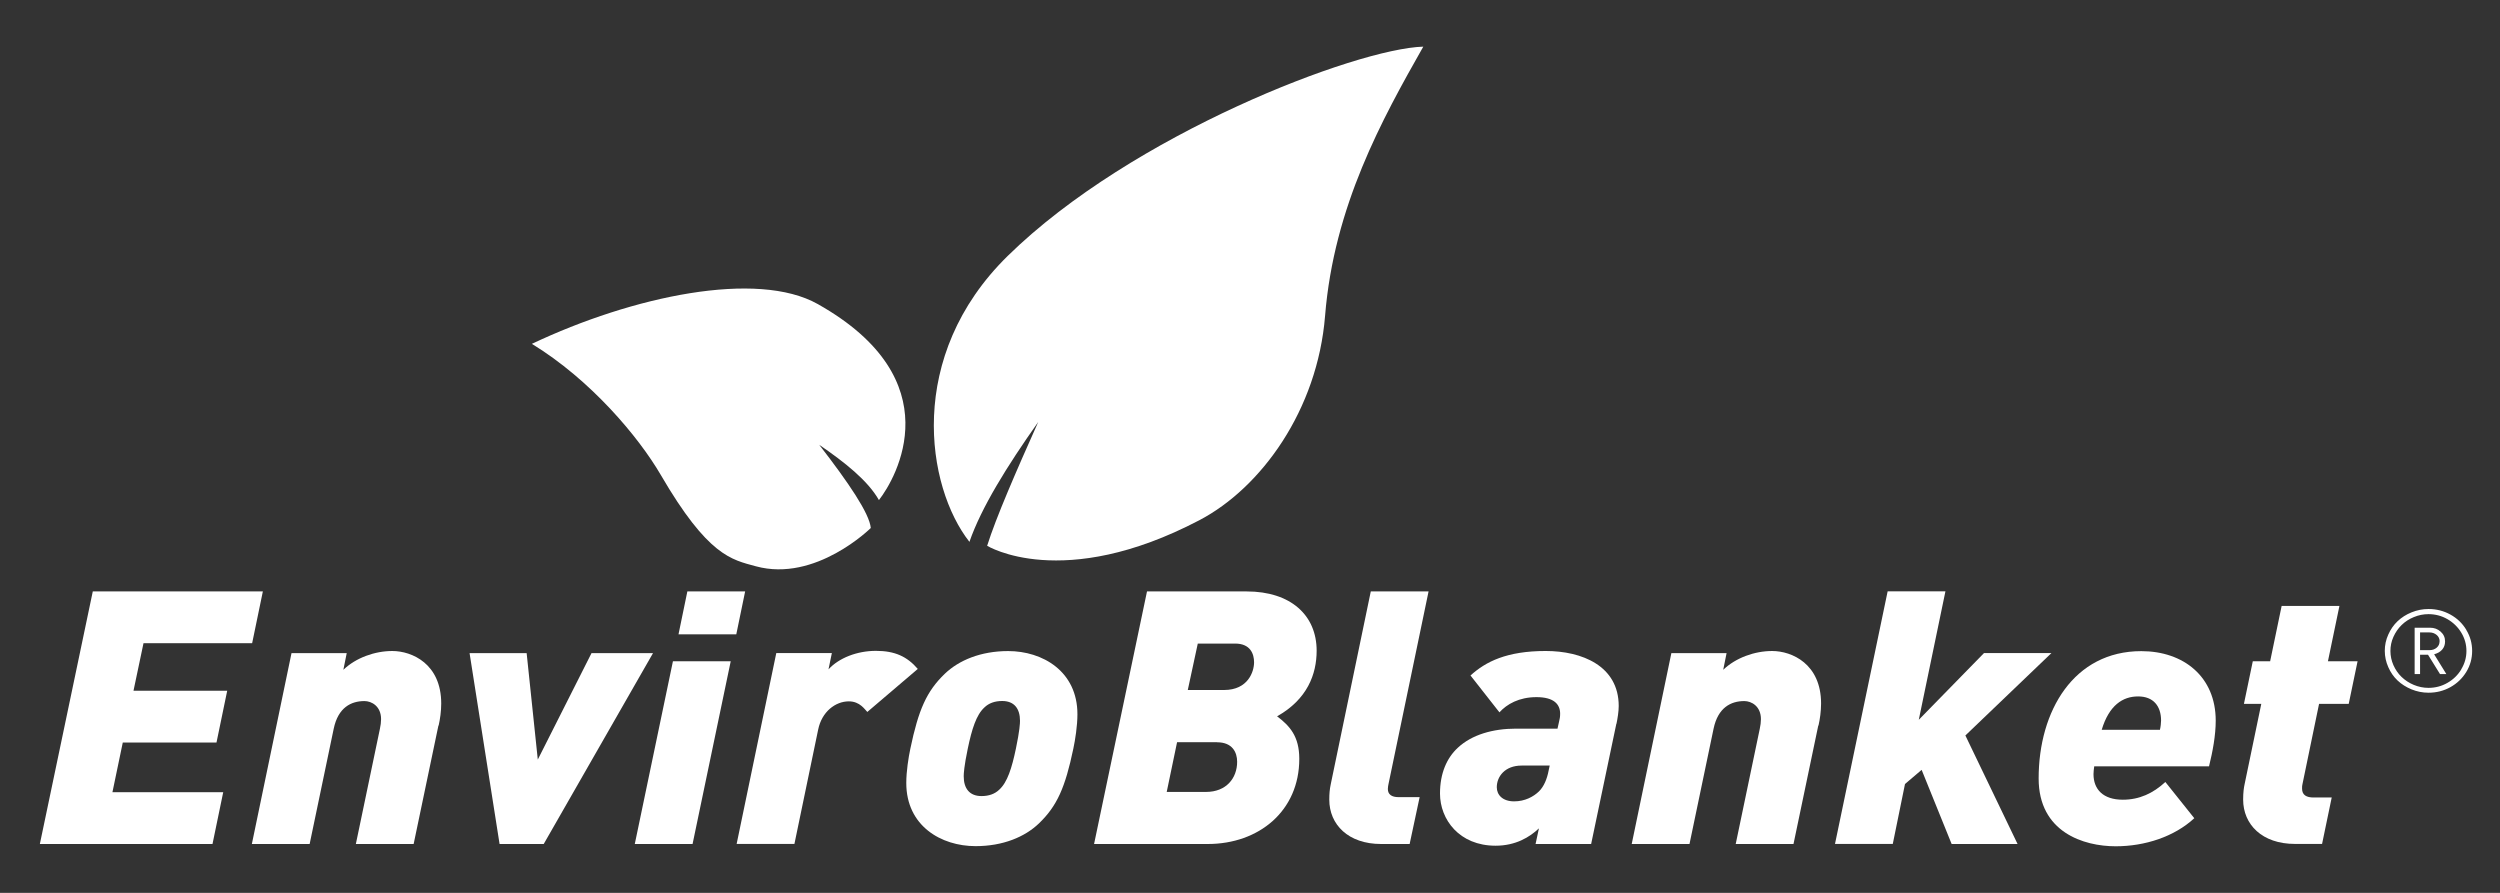 <?xml version="1.0" encoding="UTF-8"?> <svg xmlns="http://www.w3.org/2000/svg" id="Layer_3" data-name="Layer 3" viewBox="0 0 350 125"><rect x="0" y="0" width="350" height="125" fill="#333333" stroke="none"/><defs><style> .cls-1 { fill: #fff; } </style></defs><path class="cls-1" d="M199.26,6.53c-9.36.27-40.82,12.27-58.18,29.3-14.31,14.03-11.41,32.32-5.36,40.03,1.66-4.79,5.25-10.58,9.63-16.78-3.08,6.89-5.92,13.4-7.15,17.33,0,0,10.51,6.48,29.71-3.58,8.67-4.54,16.54-15.44,17.6-28.61,1.24-15.35,7.98-27.51,13.75-37.69h0Z"></path><path class="cls-1" d="M74.46,48.14c14.14-6.7,31.54-10.35,40.03-5.57,18.88,10.63,10.98,24.35,8.56,27.44-1.57-2.75-4.76-5.27-8.36-7.74,4.1,5.29,7.04,9.62,7.22,11.65,0,0-7.71,7.65-16.09,5.36-3.41-.93-6.7-1.44-13.31-12.79-3.11-5.33-9.8-13.31-18.06-18.36h0Z"></path><path class="cls-1" d="M35.29,90.05h-15.2l-1.4,6.65h13.12l-1.5,7.25h-13.12l-1.45,6.96h15.51l-1.5,7.25H5.58l7.41-35.36h23.81l-1.5,7.25h0Z"></path><path class="cls-1" d="M61.38,101.57l-3.47,16.59h-8.09l3.37-16.14c.1-.44.16-.94.16-1.34,0-1.79-1.3-2.53-2.33-2.53-1.87,0-3.68.9-4.3,3.87l-3.37,16.14h-8.09l5.55-26.72h7.73l-.47,2.33c1.76-1.69,4.41-2.63,6.85-2.63,2.75,0,6.85,1.79,6.85,7.35,0,1.09-.16,2.19-.36,3.08h0Z"></path><path class="cls-1" d="M76.11,118.16h-6.17l-4.2-26.72h7.99l1.56,14.9,7.52-14.9h8.61l-15.3,26.72h-.01Z"></path><path class="cls-1" d="M96.96,118.16h-8.09l5.34-25.58h8.09l-5.34,25.58ZM103.08,88.81h-8.09l1.24-6.01h8.09l-1.24,6.01Z"></path><path class="cls-1" d="M121.43,99.68c-.36-.35-1.04-1.49-2.59-1.49-1.87,0-3.79,1.44-4.3,3.97l-3.32,15.99h-8.09l5.55-26.72h7.78l-.47,2.28c1.45-1.59,3.99-2.59,6.64-2.59s4.36.79,5.86,2.53l-7.05,6.01h-.01Z"></path><path class="cls-1" d="M150.27,104.8c-1.14,5.46-2.28,8.04-4.82,10.48-1.97,1.89-5.03,3.18-8.87,3.18-4.82,0-9.7-2.83-9.7-8.84,0-1.64.31-3.58.57-4.81,1.14-5.46,2.28-8.04,4.82-10.48,1.97-1.89,5.03-3.18,8.87-3.18,4.82,0,9.7,2.83,9.7,8.84,0,1.64-.31,3.58-.57,4.81h0ZM140.31,98.14c-1.04,0-1.87.3-2.49.9-1.14,1.04-1.76,3.03-2.33,5.76-.52,2.48-.57,3.53-.57,3.87,0,1.74.83,2.78,2.49,2.78,1.04,0,1.87-.3,2.49-.9,1.14-1.04,1.76-3.03,2.33-5.76.52-2.48.57-3.53.57-3.87,0-1.74-.83-2.78-2.49-2.78Z"></path><path class="cls-1" d="M178.79,100.28c1.76,1.34,3.11,2.78,3.11,5.96,0,7.3-5.66,11.92-12.81,11.92h-15.92l7.41-35.36h13.95c6.17,0,9.8,3.33,9.8,8.3,0,3.28-1.3,6.81-5.55,9.19h0ZM170.39,103.91h-5.6l-1.45,6.96h5.5c2.85,0,4.36-1.94,4.36-4.22,0-1.34-.68-2.73-2.8-2.73h0ZM172.93,90.1h-5.24l-1.4,6.5h5.08c3.37,0,4.2-2.59,4.2-3.87,0-1.19-.52-2.63-2.65-2.63h0Z"></path><path class="cls-1" d="M194.4,109.71c-.05.3-.1.44-.1.75,0,.75.52,1.14,1.5,1.14h2.95l-1.4,6.56h-3.99c-4.62,0-7.26-2.73-7.26-6.21,0-.79.05-1.44.21-2.18l5.6-26.97h8.09l-5.6,26.92h0Z"></path><path class="cls-1" d="M226.29,101.32l-3.53,16.84h-7.78l.47-2.19c-1.3,1.24-3.27,2.43-6.07,2.43-5.08,0-7.78-3.67-7.78-7.3,0-2.83.94-4.97,2.49-6.41,1.97-1.84,4.92-2.68,8.15-2.68h5.81l.21-.94c.1-.4.16-.7.16-1.14,0-1.34-.88-2.33-3.32-2.33s-4.15.99-5.18,2.13l-4.05-5.16c2.13-1.94,5.08-3.43,10.53-3.43,5.08,0,10.22,2.09,10.22,7.7,0,.79-.16,1.74-.31,2.48h.01ZM213.02,107.18c-2.33,0-3.47,1.54-3.47,3.03,0,1.09.83,1.98,2.43,1.98,1.5,0,2.69-.64,3.47-1.39.72-.7,1.14-1.79,1.35-2.88l.16-.75h-3.94Z"></path><path class="cls-1" d="M254.56,101.57l-3.47,16.59h-8.09l3.37-16.14c.1-.44.16-.94.16-1.34,0-1.79-1.3-2.53-2.33-2.53-1.87,0-3.68.9-4.3,3.87l-3.37,16.14h-8.09l5.55-26.72h7.73l-.47,2.33c1.76-1.69,4.41-2.63,6.85-2.63,2.75,0,6.85,1.79,6.85,7.35,0,1.09-.16,2.19-.36,3.08h0Z"></path><path class="cls-1" d="M275.15,102.96l7.31,15.2h-9.23l-4.2-10.38-2.33,1.98-1.71,8.39h-8.09l7.37-35.36h8.09l-3.73,17.98,9.13-9.34h9.44l-12.03,11.52h0Z"></path><path class="cls-1" d="M309.27,107.29h-16.08c-.05.35-.1.79-.1,1.09,0,2.13,1.35,3.58,4.1,3.58,2.33,0,4.25-.9,5.96-2.48l4.05,5.07c-2.8,2.59-6.9,3.93-11,3.93-4.51,0-10.79-1.98-10.79-9.49,0-9.49,4.93-17.83,14.37-17.83,5.92,0,10.42,3.58,10.42,9.73,0,2.04-.42,4.32-.94,6.41h0ZM299.32,97.5c-2.13,0-4.05,1.24-5.08,4.67h8.15c.1-.4.16-.99.16-1.29,0-2.04-1.09-3.38-3.21-3.38h0Z"></path><path class="cls-1" d="M328.82,98.54h-4.15l-2.33,11.27c-.05.2-.05.3-.05.6,0,.9.62,1.24,1.61,1.24h2.54l-1.35,6.5h-3.79c-4.62,0-7.26-2.73-7.26-6.21,0-.99.1-1.69.21-2.18l2.33-11.22h-2.43l1.24-5.96h2.43l1.61-7.75h8.09l-1.61,7.75h4.15l-1.24,5.96h0Z"></path><path class="cls-1" d="M345.28,88.19c.55.9.82,1.88.82,2.94s-.27,2.04-.82,2.94-1.29,1.61-2.22,2.13-1.96.78-3.07.78c-.83,0-1.62-.16-2.38-.47-.75-.31-1.4-.72-1.95-1.24-.55-.52-.98-1.14-1.3-1.87-.32-.72-.49-1.48-.49-2.28s.16-1.55.49-2.28c.32-.72.75-1.35,1.3-1.87s1.2-.94,1.95-1.24c.76-.31,1.55-.47,2.38-.47,1.11,0,2.13.26,3.07.78s1.68,1.23,2.22,2.13h0ZM344.58,93.69c.48-.79.72-1.65.72-2.56s-.24-1.77-.72-2.56c-.48-.79-1.13-1.42-1.94-1.89-.82-.47-1.71-.7-2.66-.7-.71,0-1.4.14-2.06.42-.66.27-1.22.64-1.7,1.11s-.85,1.01-1.14,1.65-.42,1.3-.42,1.98.14,1.35.42,1.98.66,1.19,1.14,1.65,1.04.83,1.7,1.11c.66.27,1.34.42,2.06.42.96,0,1.85-.23,2.66-.7.82-.47,1.47-1.1,1.94-1.89ZM341.6,94.37l-1.68-2.71h-1.11v2.71h-.76v-6.49h2.16c.57,0,1.07.18,1.48.55.41.36.62.82.62,1.36,0,.47-.14.85-.41,1.16s-.65.52-1.12.65l1.71,2.77h-.88,0ZM341.55,89.79c0-.36-.14-.66-.41-.89s-.61-.36-1.01-.36h-1.32v2.48h1.32c.4,0,.75-.12,1.01-.35.27-.23.4-.53.4-.88h0Z"></path></svg> 
